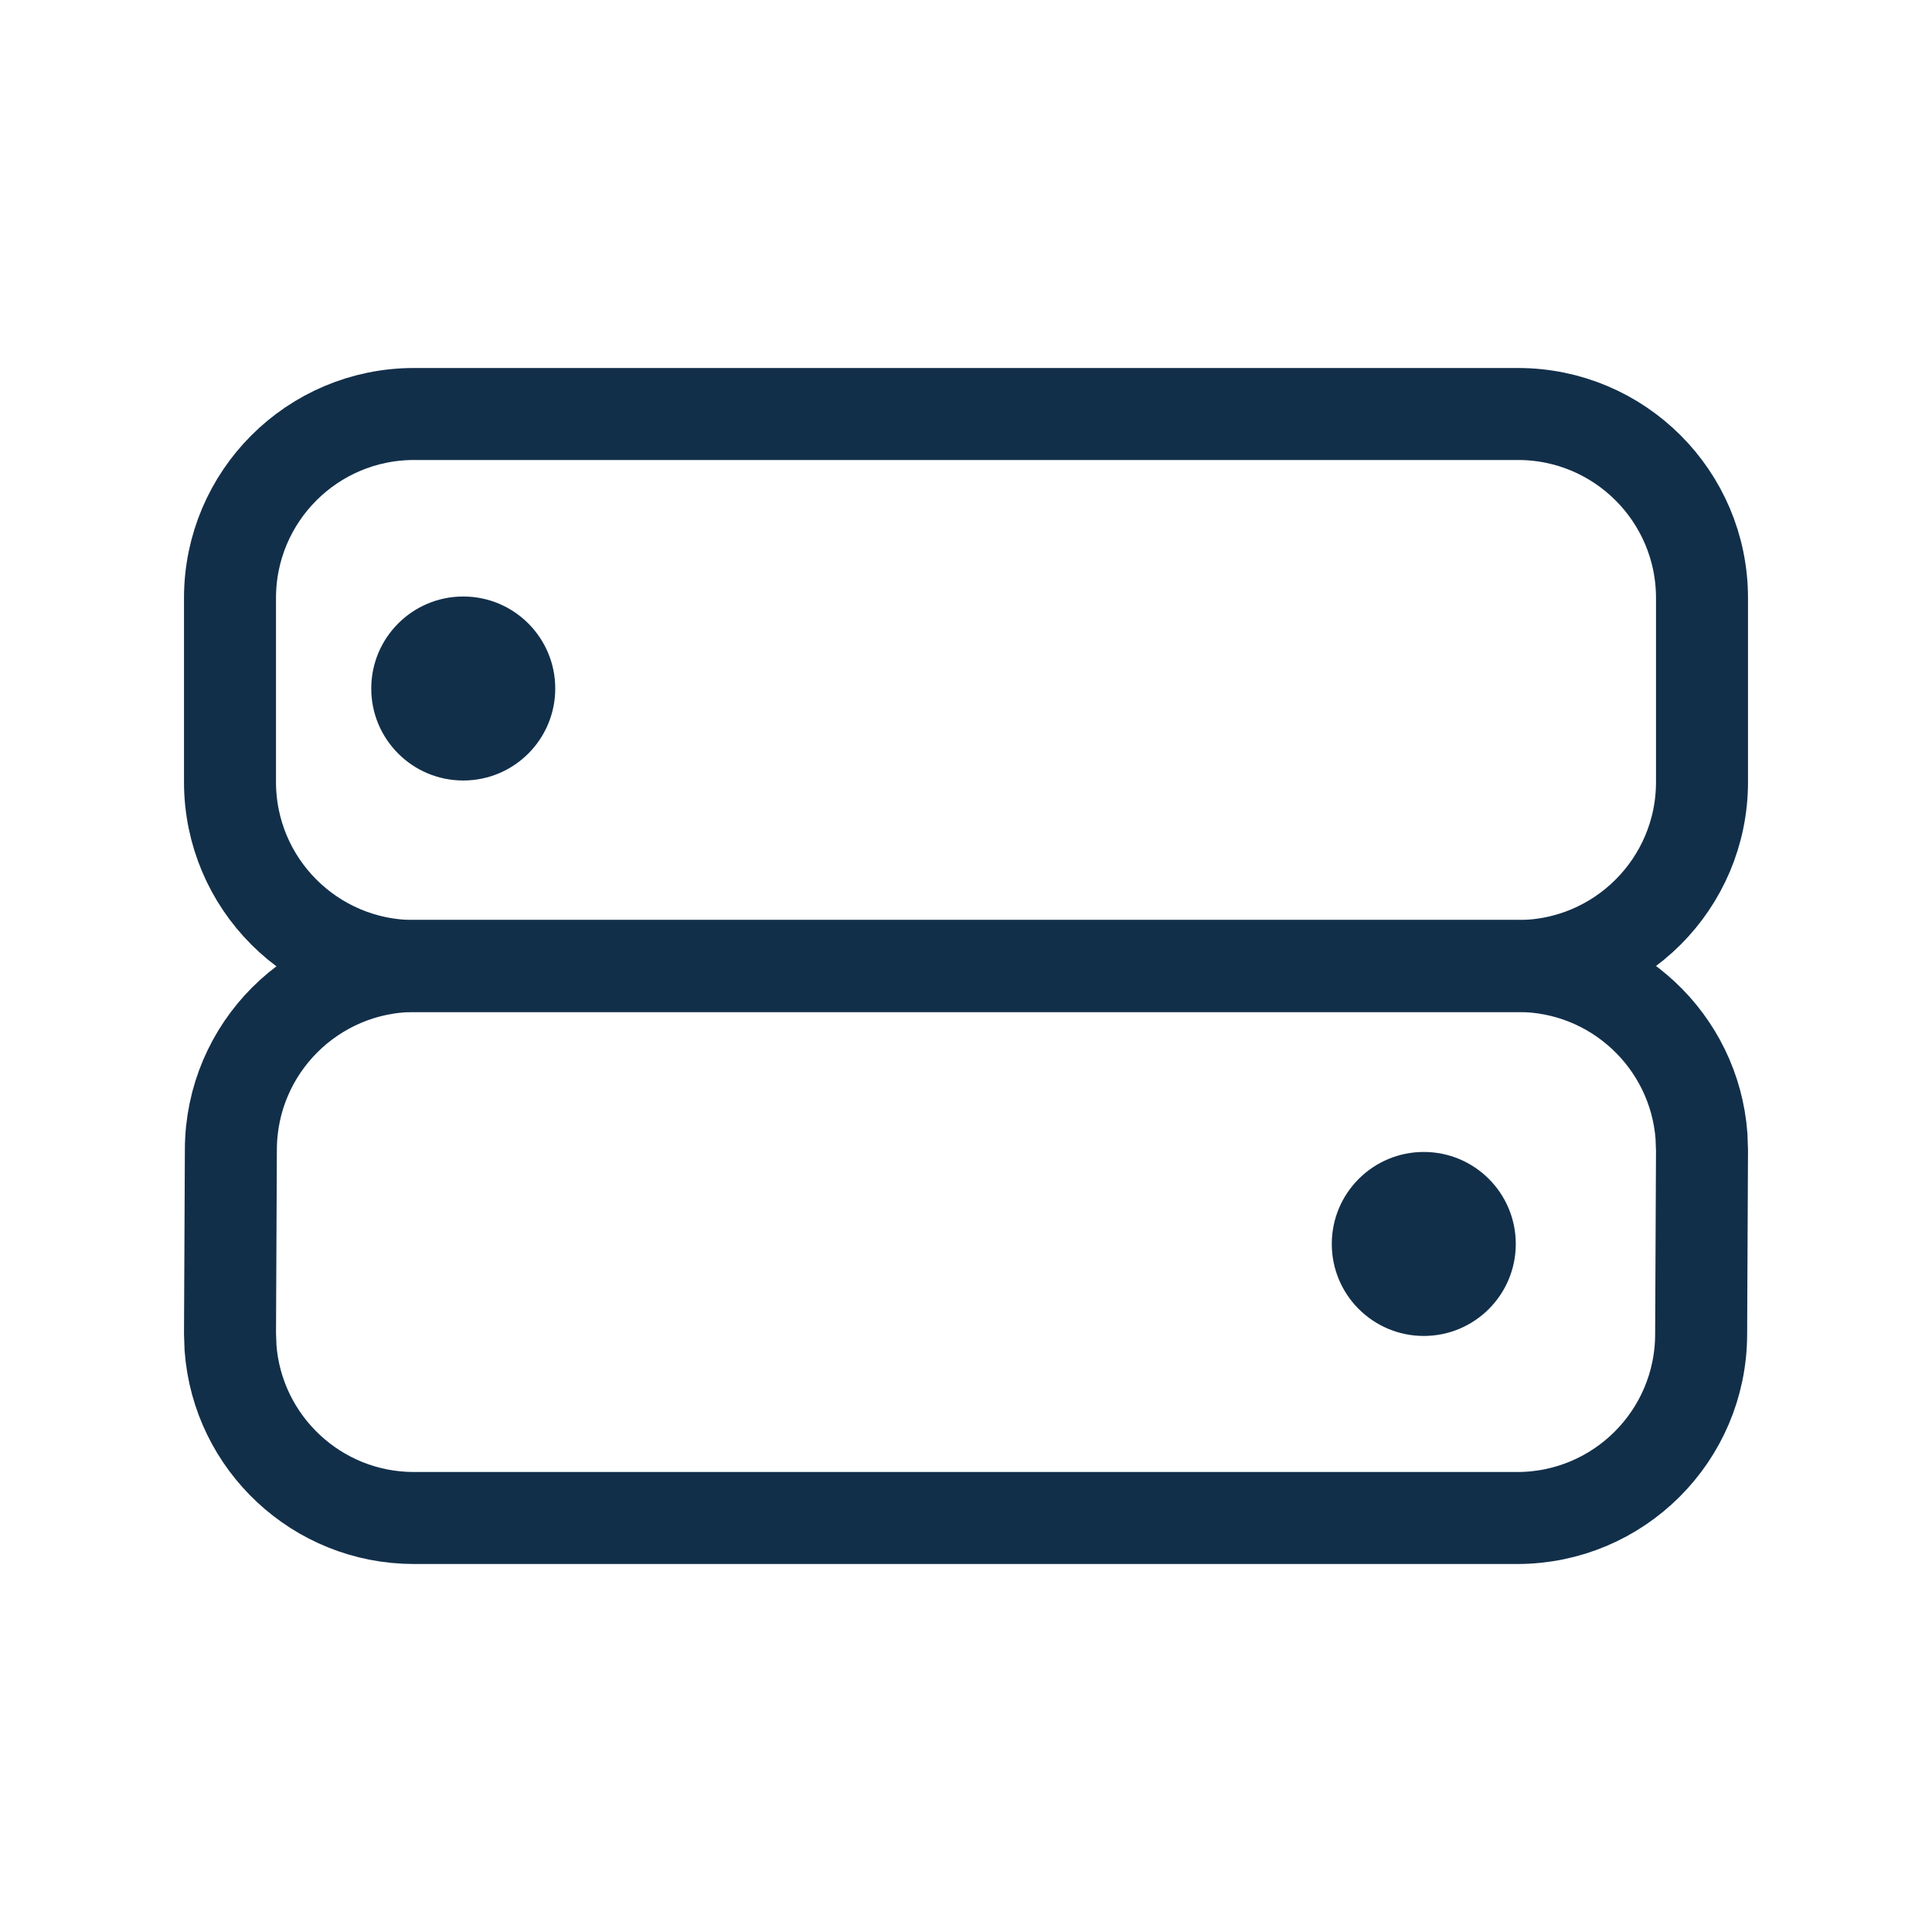 <svg width="800" height="800" viewBox="0 0 800 800" fill="none" xmlns="http://www.w3.org/2000/svg">
<path fill-rule="evenodd" clip-rule="evenodd" d="M704.762 247.62L704.762 323.81C704.762 365.889 670.65 400 628.571 400L171.428 400C129.35 400 95.238 365.889 95.238 323.81L95.238 247.619C95.238 205.541 129.35 171.429 171.428 171.429L628.571 171.429C670.65 171.429 704.762 205.541 704.762 247.62Z" stroke="#122F4A" stroke-width="38.095" stroke-linecap="round" stroke-linejoin="round"/>
<path fill-rule="evenodd" clip-rule="evenodd" d="M191.823 323.19C212.862 323.19 229.918 306.135 229.918 285.095C229.918 264.056 212.862 247 191.823 247C170.783 247 153.727 264.056 153.727 285.095C153.727 306.135 170.783 323.19 191.823 323.19Z" fill="#122F4A"/>
<path fill-rule="evenodd" clip-rule="evenodd" d="M704.762 476.429L704.405 552.619C704.274 594.605 670.201 628.572 628.215 628.572L171.431 628.572C131.265 628.572 98.358 597.491 95.45 558.067L95.241 552.143L95.598 475.953C95.729 433.967 129.802 400 171.788 400L628.571 400C668.738 400 701.645 431.081 704.553 470.505L704.762 476.429Z" stroke="#122F4A" stroke-width="38.095" stroke-linecap="round" stroke-linejoin="round"/>
<path fill-rule="evenodd" clip-rule="evenodd" d="M589.557 553.19C610.597 553.19 627.652 536.135 627.652 515.095C627.652 494.056 610.597 477 589.557 477C568.518 477 551.462 494.056 551.462 515.095C551.462 536.135 568.518 553.19 589.557 553.19Z" fill="#122F4A"/>
</svg>
